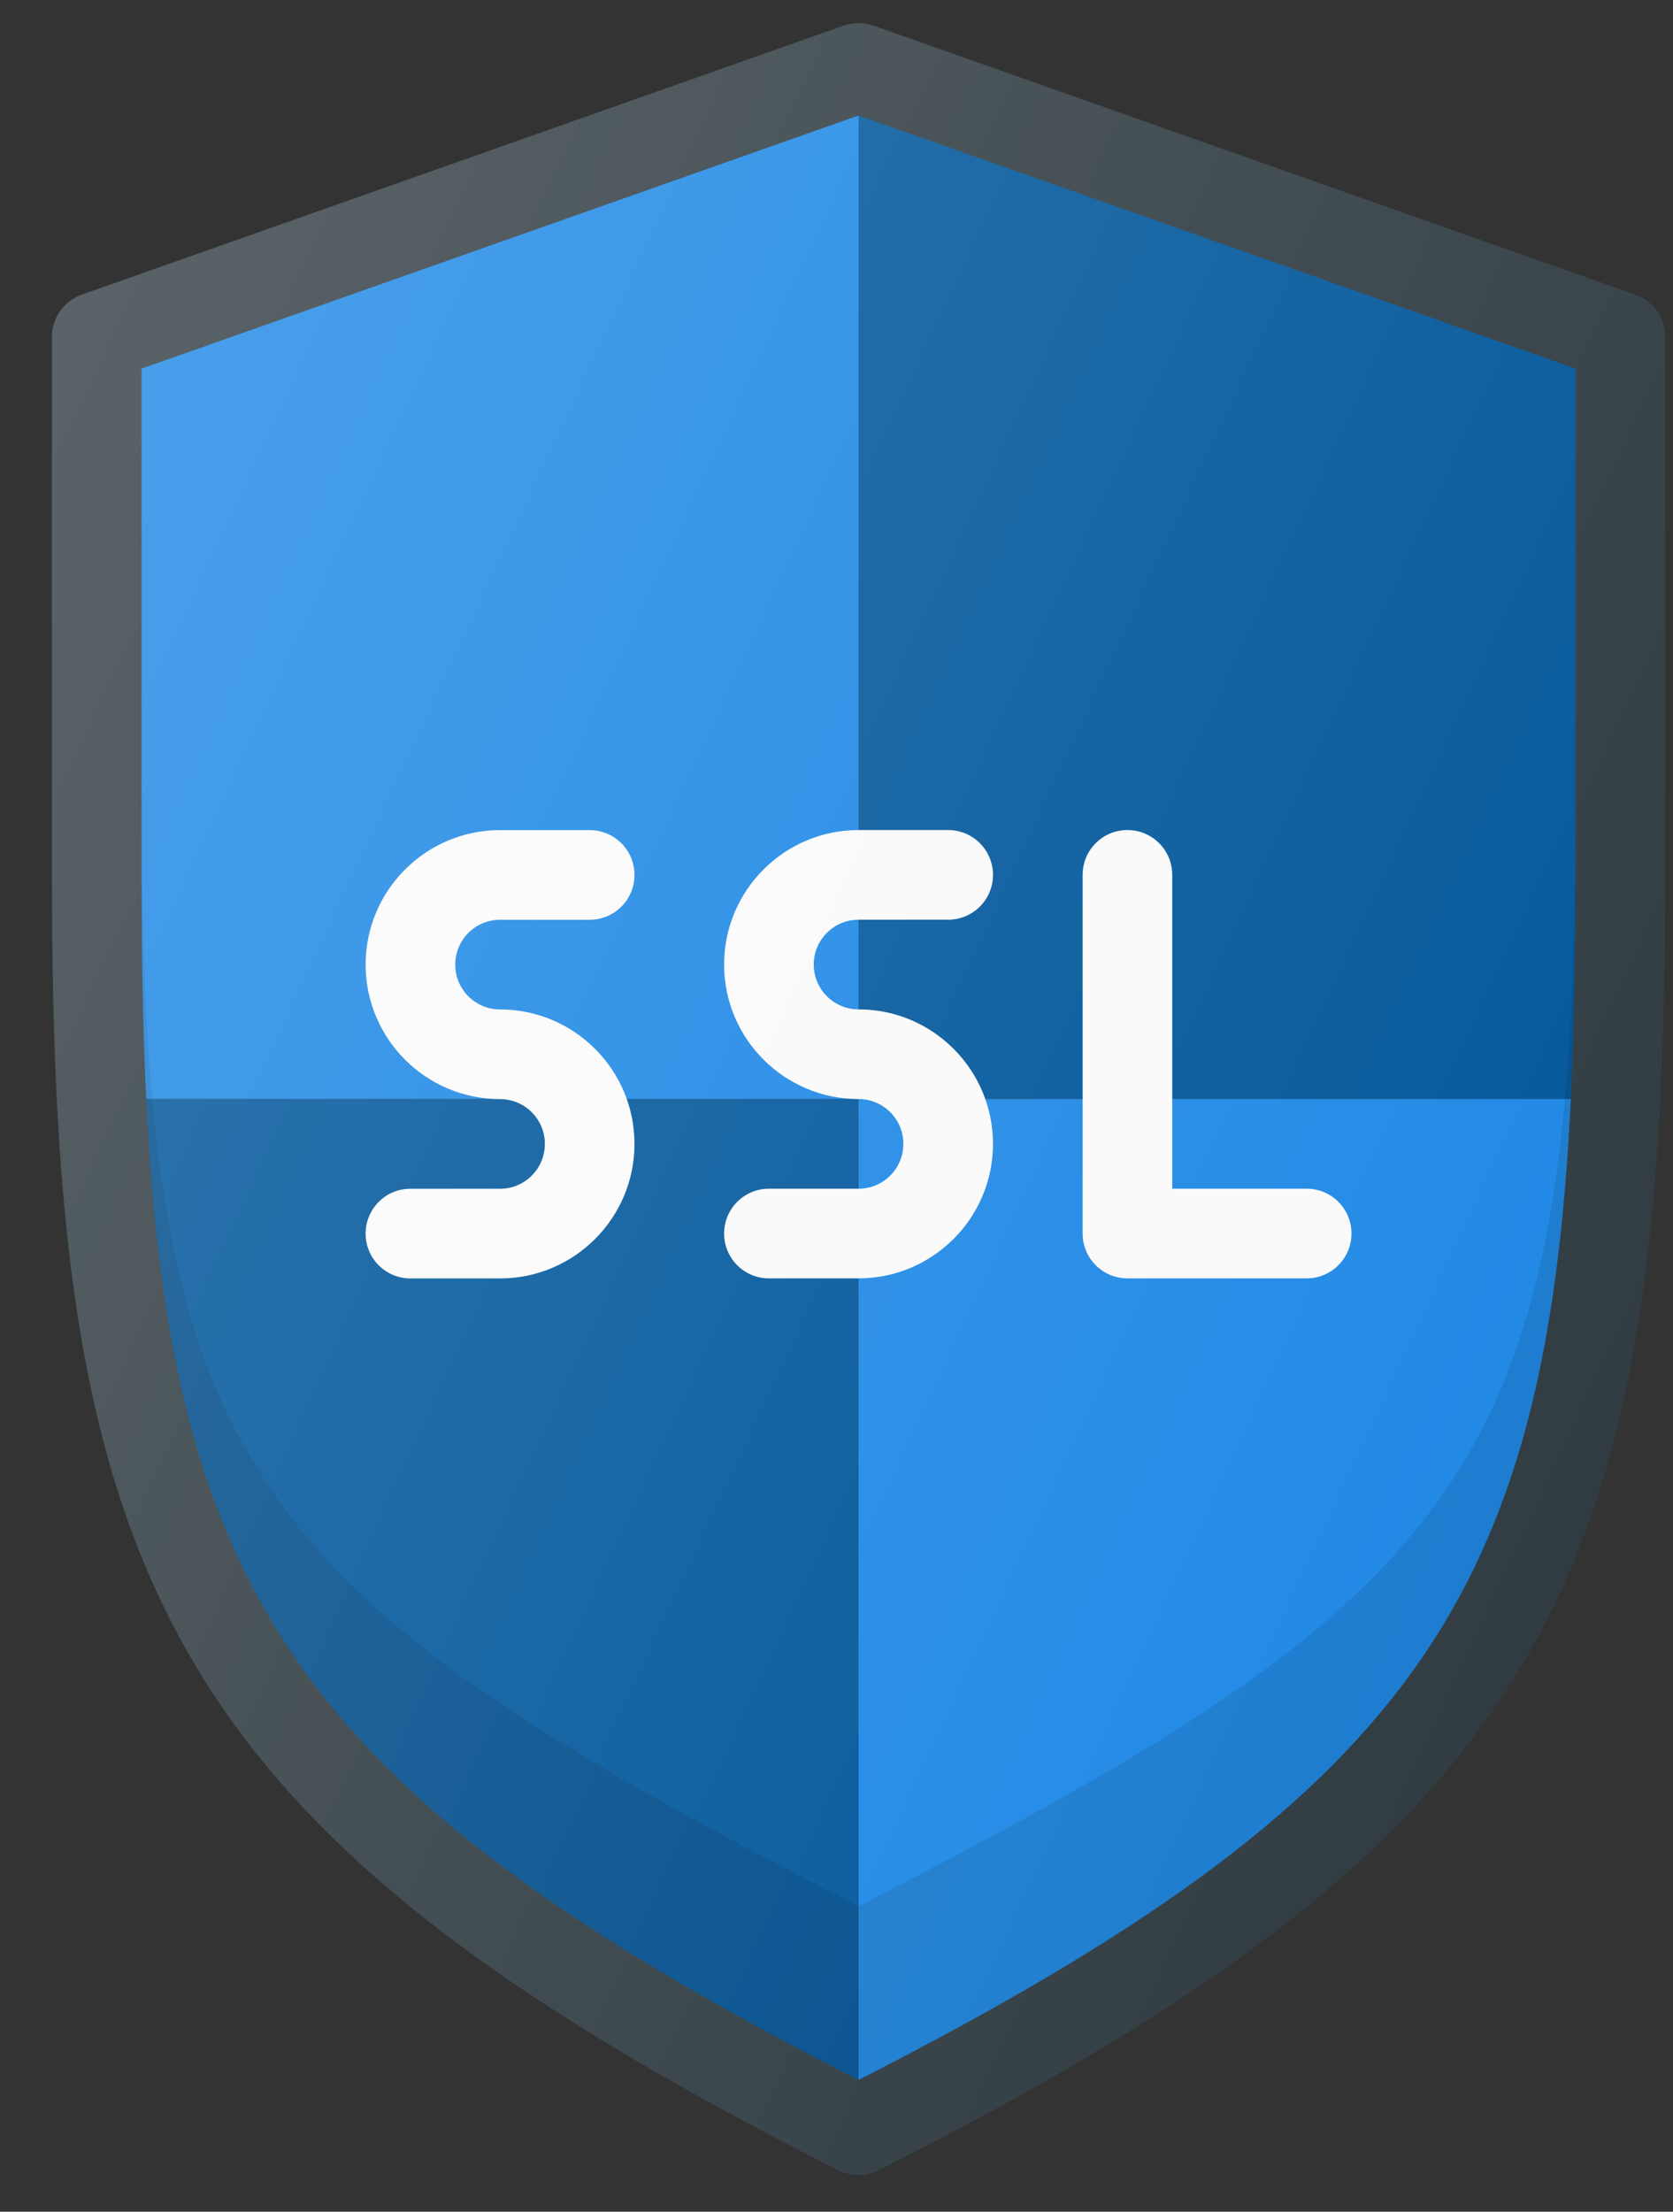 <svg width="28" height="37" viewBox="0 0 28 37" fill="none" xmlns="http://www.w3.org/2000/svg">
<rect x="0" y="0" width="28" height="37" fill="#333333" stroke="none"/>
<path d="M27.368 4.929L14.619 0.429C14.457 0.372 14.28 0.372 14.119 0.429L1.369 4.929C1.07 5.035 0.869 5.318 0.869 5.636V14.636C0.869 26.283 2.596 30.54 14.031 36.305C14.137 36.359 14.253 36.386 14.369 36.386C14.485 36.386 14.6 36.359 14.707 36.305C26.142 30.54 27.869 26.283 27.869 14.636V5.636C27.869 5.318 27.668 5.035 27.368 4.929Z" fill="#303C42"/>
<path d="M14.369 1.932L2.369 6.167V14.636C2.369 15.993 2.391 17.235 2.447 18.386H14.369V1.932Z" fill="#1E88E5"/>
<path d="M26.29 18.386C26.346 17.235 26.369 15.993 26.369 14.636V6.167L14.369 1.932V18.386H26.29Z" fill="#01579B"/>
<path d="M14.369 18.386V34.795C23.66 30.058 25.886 26.693 26.29 18.386H14.369Z" fill="#1E88E5"/>
<path d="M2.447 18.386C2.852 26.693 5.078 30.058 14.369 34.795V18.386H2.447Z" fill="#01579B"/>
<path opacity="0.1" d="M14.369 31.886C3.791 26.493 2.369 24.382 2.369 13.227V14.636C2.369 25.791 3.791 29.402 14.369 34.795C24.947 29.402 26.369 25.791 26.369 14.636V13.227C26.369 24.382 24.946 26.493 14.369 31.886Z" fill="black"/>
<path d="M18.869 21.386H21.869C22.283 21.386 22.619 21.05 22.619 20.636C22.619 20.221 22.283 19.886 21.869 19.886H19.619V14.636C19.619 14.221 19.283 13.886 18.869 13.886C18.454 13.886 18.119 14.221 18.119 14.636V20.636C18.119 21.05 18.454 21.386 18.869 21.386Z" fill="#FAFAFA"/>
<path d="M8.369 15.387H9.869C10.283 15.387 10.619 15.052 10.619 14.637C10.619 14.222 10.283 13.887 9.869 13.887H8.369C7.128 13.887 6.119 14.896 6.119 16.137C6.119 17.378 7.128 18.387 8.369 18.387C8.783 18.387 9.119 18.723 9.119 19.137C9.119 19.551 8.783 19.887 8.369 19.887H6.869C6.454 19.887 6.119 20.222 6.119 20.637C6.119 21.052 6.454 21.387 6.869 21.387H8.369C9.61 21.387 10.619 20.378 10.619 19.137C10.619 17.896 9.61 16.887 8.369 16.887C7.955 16.887 7.619 16.551 7.619 16.137C7.619 15.723 7.955 15.387 8.369 15.387Z" fill="#FAFAFA"/>
<path d="M12.119 16.136C12.119 17.377 13.128 18.386 14.369 18.386C14.783 18.386 15.119 18.722 15.119 19.136C15.119 19.55 14.783 19.886 14.369 19.886H12.869C12.454 19.886 12.119 20.221 12.119 20.636C12.119 21.051 12.454 21.386 12.869 21.386H14.369C15.61 21.386 16.619 20.377 16.619 19.136C16.619 17.895 15.61 16.886 14.369 16.886C13.955 16.886 13.619 16.55 13.619 16.136C13.619 15.722 13.955 15.386 14.369 15.386H15.869C16.283 15.386 16.619 15.051 16.619 14.636C16.619 14.222 16.283 13.886 15.869 13.886H14.369C13.128 13.886 12.119 14.895 12.119 16.136Z" fill="#FAFAFA"/>
<path d="M27.368 4.929L14.619 0.429C14.457 0.372 14.28 0.372 14.119 0.429L1.369 4.929C1.07 5.035 0.869 5.318 0.869 5.636V14.636C0.869 26.283 2.596 30.54 14.031 36.305C14.137 36.359 14.253 36.386 14.369 36.386C14.485 36.386 14.6 36.359 14.707 36.305C26.142 30.54 27.869 26.283 27.869 14.636V5.636C27.869 5.318 27.668 5.035 27.368 4.929Z" fill="url(#paint0_linear)"/>
<defs>
<linearGradient id="paint0_linear" x1="-1.39" y1="10.316" x2="27.452" y2="23.765" gradientUnits="userSpaceOnUse">
<stop stop-color="white" stop-opacity="0.2"/>
<stop offset="1" stop-color="white" stop-opacity="0"/>
</linearGradient>
</defs>
</svg>
